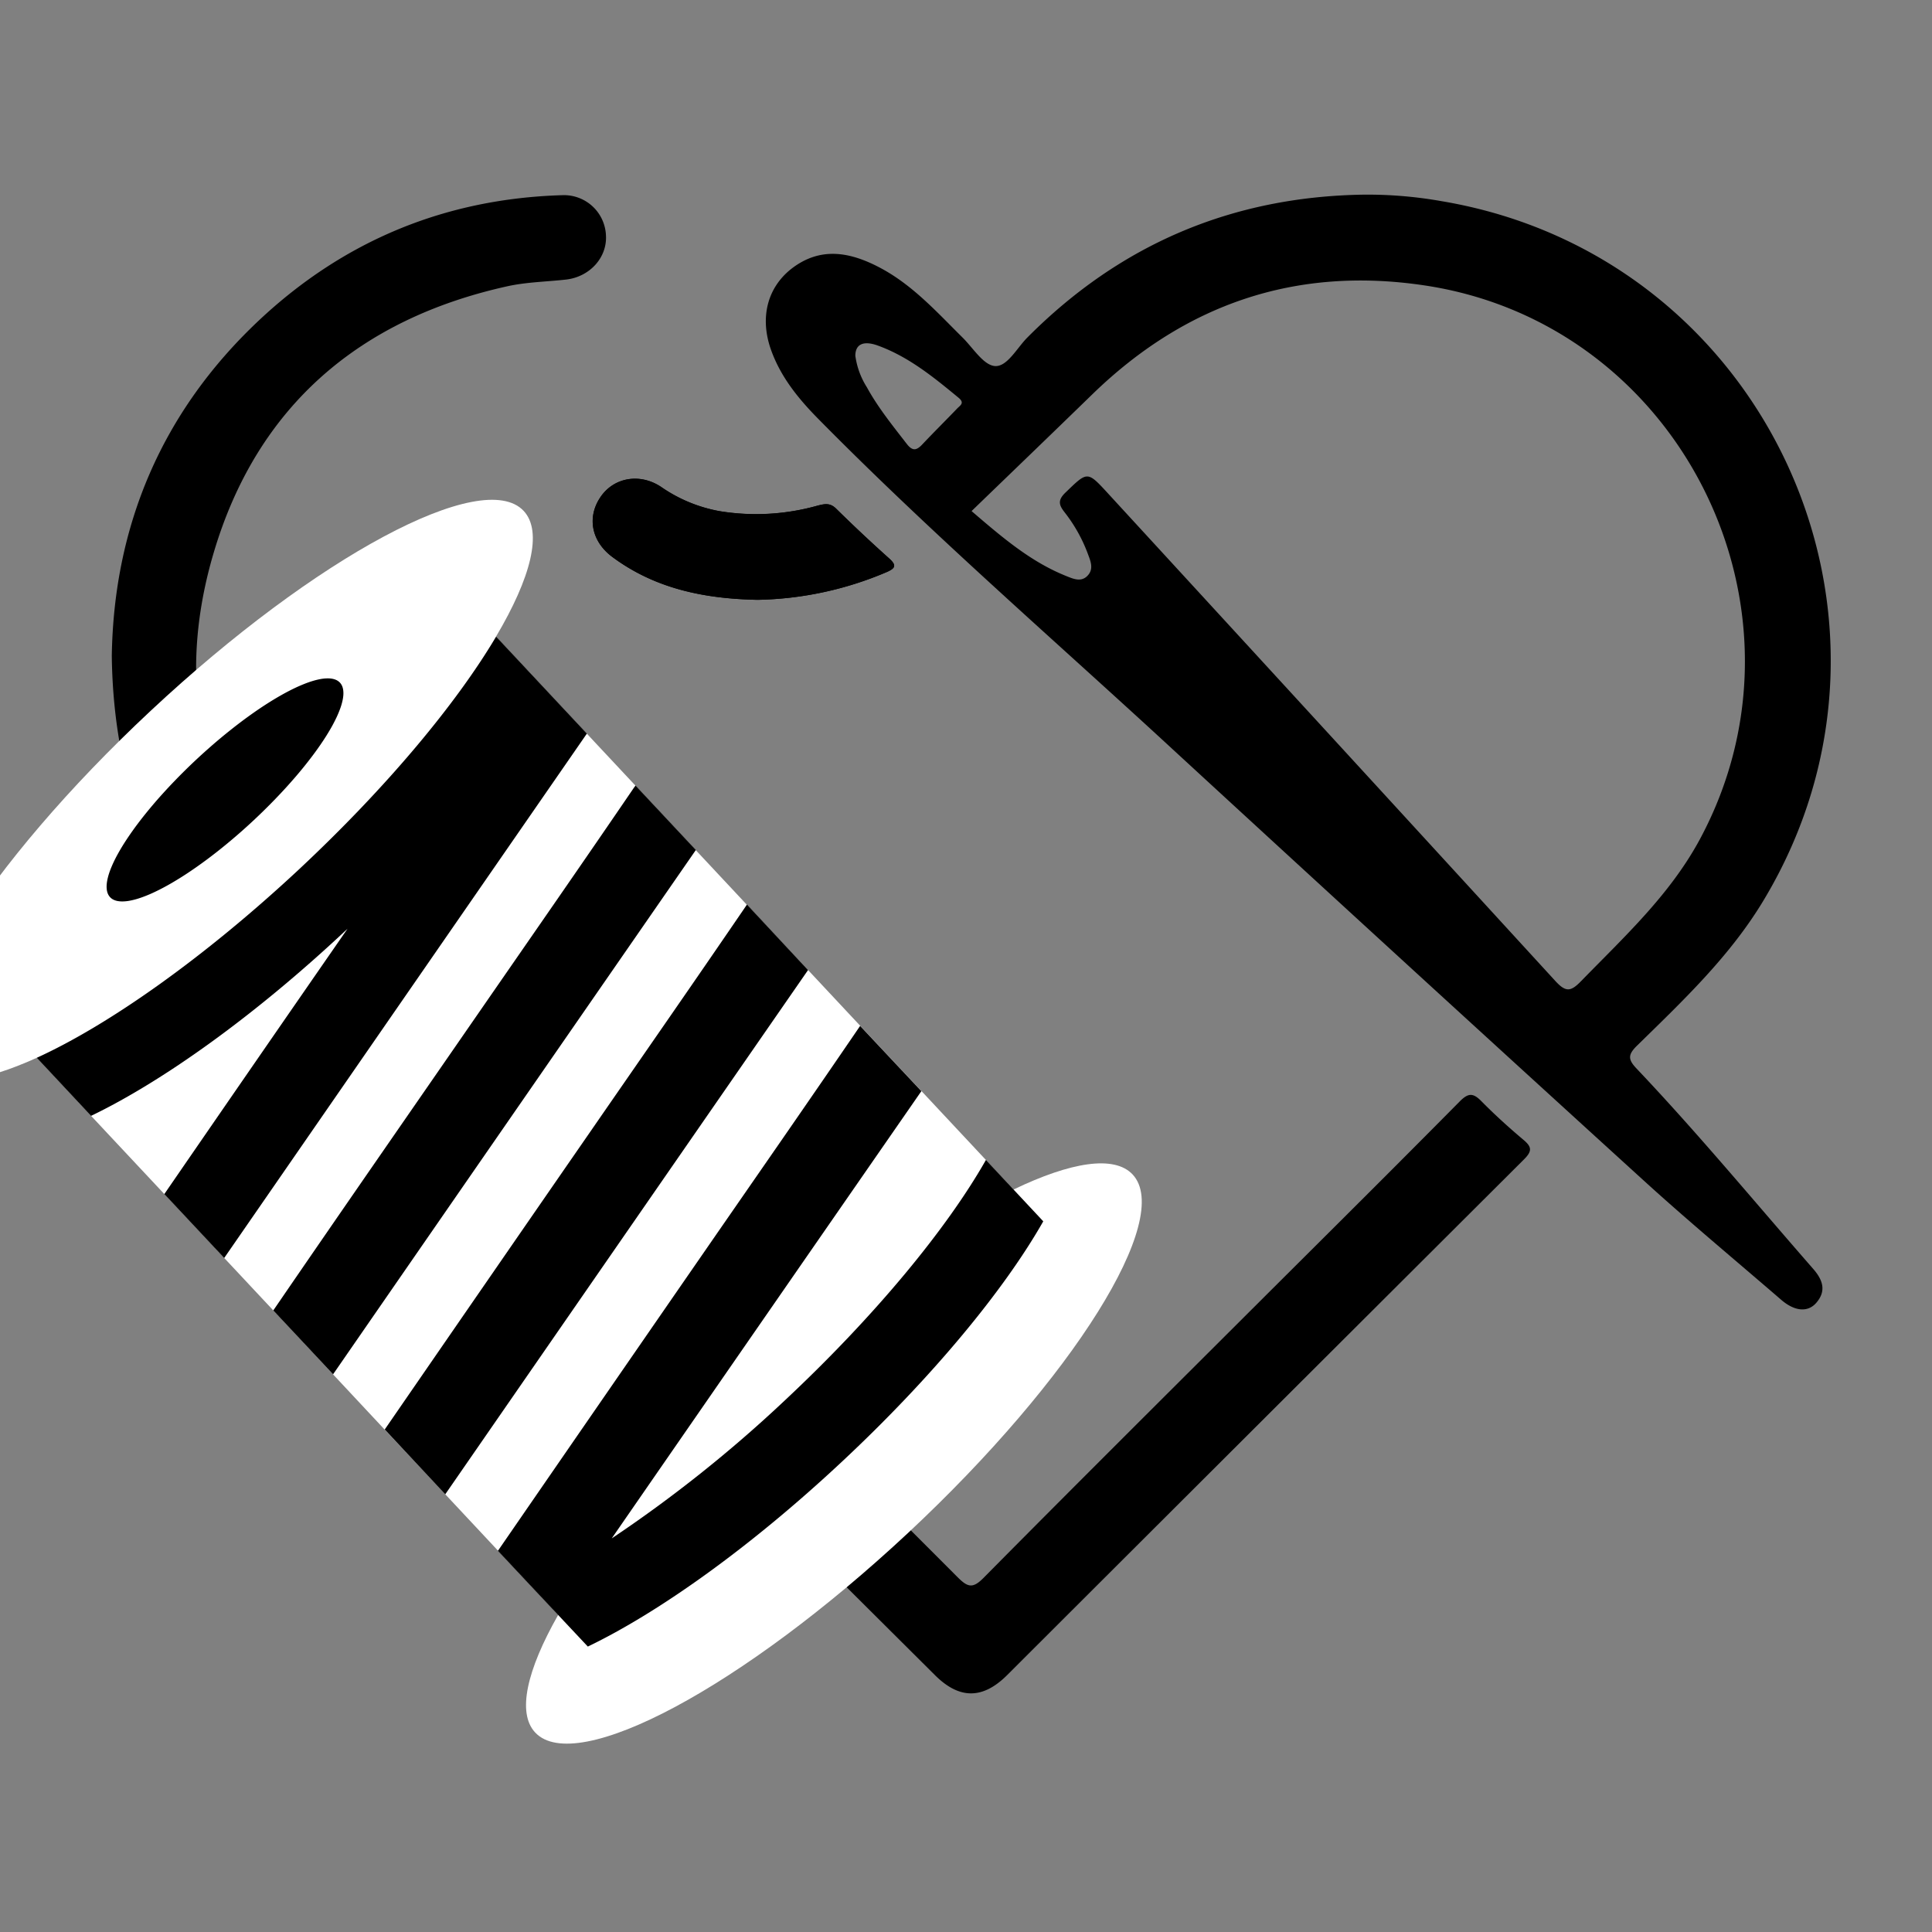 <svg viewBox="0 0 375 375" version="1.0" height="500" width="500" xmlns="http://www.w3.org/2000/svg"><rect x="0" y="0" width="375" height="375" fill="#808080" stroke="none"/><defs><clipPath id="a"><path d="M21 37.5h276V329H21Zm0 0"></path></clipPath><clipPath id="b"><path d="M148 37.5h208V255H148Zm0 0"></path></clipPath></defs><g clip-path="url(#a)"><path d="M48.117 191.887a41235 41235 0 0 0 133.348 133.246c4.738 4.734 9.285 4.726 14.023 0A201916 201916 0 0 1 295.813 225.03c1.597-1.597 1.53-2.414-.114-3.793-2.82-2.375-5.57-4.867-8.168-7.5-1.605-1.64-2.55-1.617-4.215.067-12.3 12.441-24.726 24.78-37.14 37.148-18.422 18.395-36.89 36.742-55.203 55.246-2.168 2.223-3.141 1.899-5.133-.097-41.777-41.844-83.785-83.47-125.406-125.47-20.414-20.632-27.22-45.66-18.907-73.51 8.43-28.267 28.227-45.212 56.985-51.563 3.715-.817 7.562-.868 11.351-1.293 4.617-.528 8.008-4.282 7.754-8.575a8 8 0 0 0-.226-1.582 8.139 8.139 0 0 0-5.125-5.734 8.15 8.15 0 0 0-3.149-.488c-22.691.672-42.406 8.843-58.875 24.32-18.93 17.805-28.156 39.973-28.543 65.117.32 25.555 8.922 47.008 26.418 64.563m123.93-80.832c1.707-.743 2.086-1.285.527-2.68a293 293 0 0 1-10.273-9.645c-1.196-1.18-2.23-.94-3.633-.585a44 44 0 0 1-18.973 1.07 28.9 28.9 0 0 1-11.367-4.707c-4.062-2.707-9.023-1.883-11.64 1.773-2.81 3.934-1.977 8.711 2.124 11.785 8.231 6.157 17.754 8.16 28.231 8.36a66.8 66.8 0 0 0 25.004-5.371m0 0"></path></g><g clip-path="url(#b)"><path d="M279.79 39.043c63.081 10.578 95.472 81.234 62.397 135.914-6.535 10.8-15.597 19.336-24.468 28.031-1.856 1.817-1.649 2.739-.035 4.45 11.882 12.53 22.886 25.843 34.242 38.835 1.836 2.098 2.633 4.235.648 6.563-1.656 1.953-4.226 1.707-6.828-.531-8.914-7.696-17.976-15.22-26.676-23.14a22029 22029 0 0 1-90.77-83.099c-23.25-21.48-47.175-42.156-69.386-64.675-3.894-3.938-7.355-8.16-9.25-13.457-2.23-6.239-.742-12.086 3.961-15.774 5.598-4.332 11.328-3.25 17.016-.281 6.382 3.324 11.144 8.64 16.144 13.59 2.063 2.027 4.094 5.41 6.328 5.582 2.371.176 4.266-3.496 6.301-5.543q27.006-27.165 65.297-27.727a82.3 82.3 0 0 1 15.078 1.262m-72.802 72.781c1.325.52 2.856 1.227 4.102-.078 1.25-1.308.594-2.812.105-4.133a30 30 0 0 0-4.547-8.164c-1.101-1.402-1.406-2.336.165-3.847 4.269-4.114 4.195-4.239 8.222.14a79582 79582 0 0 1 86.84 94.649c2.086 2.285 3.05 2.074 5.059 0 8.363-8.586 17.187-16.703 22.992-27.453 23.992-44.56-3.715-100.286-53.688-107.579-24.855-3.652-46.218 3.707-64.183 21.145-7.72 7.508-15.48 14.973-23.473 22.695 6.04 5.192 11.55 9.89 18.422 12.625ZM168.25 75.152c2.16 3.942 4.977 7.418 7.719 10.965 1.136 1.485 1.914 1.352 3.058.133 2.23-2.36 4.54-4.645 6.786-6.988.554-.57 1.484-1.032.257-2.047-4.851-4-9.707-7.977-15.703-10.149-2.875-1.03-4.347-.18-4.347 1.989a15.3 15.3 0 0 0 2.23 6.097m0 0"></path></g><path d="M147.027 116.426a66.8 66.8 0 0 0 25.02-5.356c1.707-.742 2.086-1.285.527-2.68a293 293 0 0 1-10.273-9.644c-1.196-1.18-2.23-.941-3.633-.586a44 44 0 0 1-18.973 1.067 28.85 28.85 0 0 1-11.367-4.704c-4.062-2.707-9.023-1.882-11.64 1.774-2.81 3.933-1.977 8.71 2.124 11.781 8.231 6.121 17.754 8.125 28.215 8.348M191.367 225.148c-7.523 13.258-21.402 30.168-39.11 46.743a260 260 0 0 1-33.519 26.71q30.029-43.432 60.098-86.808l-11.887-12.664c-9.773 14.328-19.683 28.57-29.558 42.848a47871 47871 0 0 0-40.739 59.027l1.391 1.484 4.91 5.239 11.145 11.87c13.75-6.609 31.57-19.288 49.277-35.843 17.71-16.55 31.594-33.445 39.121-46.695ZM123.352 152.484l-.274.364c-9.86 14.46-19.851 28.824-29.805 43.218-13.421 19.422-26.89 38.809-40.226 58.286l11.605 12.398c23.457-33.934 46.93-67.852 70.407-101.758ZM144.977 175.586c-9.926 14.55-19.985 29.004-29.997 43.492a38590 38590 0 0 0-40.3 58.383l11.746 12.578q35.187-50.884 70.414-101.75ZM106.082 134.031l-9.793-10.46c-7.71 13.007-21.191 29.21-38.21 45.132-18.454 17.211-36.99 30.254-50.938 36.613l10.539 11.27c13.773-6.625 31.601-19.29 49.28-35.856l.493-.46a18339 18339 0 0 0-35.555 51.496l11.622 12.406q35.186-50.895 70.39-101.777Zm0 0"></path><path d="M219.84 227.96c-3.559-3.792-12.004-2.417-23.11 2.923l-10.265-10.973-7.63-8.16-11.886-12.664-10.133-10.832-11.882-12.672-21.368-22.848-.23-.25-12.012-12.836-5.258-5.617-9.793-10.46c6.797-11.462 9.102-20.419 5.372-24.403-7.942-8.496-40.352 8.852-72.375 38.773s-51.54 61.016-43.582 69.512c3.378 3.613 11.14 2.547 21.453-2.137l10.539 11.27 14.218 15.18 11.622 12.406 9.527 10.18.824.882 20.8 22.258 11.755 12.547 11.527 12.324.113.117 4.91 5.239 5.364 5.734c-6.086 10.707-8.024 19.031-4.457 22.828 7.953 8.496 40.367-8.847 72.39-38.758 32.024-29.906 51.524-61.058 43.567-69.562M67.453 180.27l-.336.312Zm0 0" fill-rule="evenodd" fill="#fff"></path><path d="M191.367 225.148c-7.523 13.258-21.402 30.168-39.11 46.743a260 260 0 0 1-33.519 26.71q30.029-43.432 60.098-86.808l-11.887-12.664c-9.773 14.328-19.683 28.57-29.558 42.848a47871 47871 0 0 0-40.739 59.027l1.391 1.484 4.91 5.239 11.145 11.87c13.75-6.609 31.57-19.288 49.277-35.843 17.71-16.55 31.594-33.445 39.121-46.695ZM123.352 152.484l-.274.364c-9.86 14.46-19.851 28.824-29.805 43.218-13.421 19.422-26.89 38.809-40.226 58.286l11.605 12.398c23.457-33.934 46.93-67.852 70.407-101.758ZM144.977 175.586c-9.926 14.55-19.985 29.004-29.997 43.492a38590 38590 0 0 0-40.3 58.383l11.746 12.578q35.187-50.884 70.414-101.75ZM106.082 134.031l-9.793-10.46c-7.71 13.007-21.191 29.21-38.21 45.132-18.454 17.211-36.99 30.254-50.938 36.613l10.539 11.27c13.773-6.625 31.601-19.29 49.28-35.856l.493-.46a18339 18339 0 0 0-35.555 51.496l11.622 12.406q35.186-50.895 70.39-101.777ZM65.977 132.496q.274.293.437.68.164.393.215.875a5 5 0 0 1-.004 1.062c-.04.383-.113.793-.227 1.235q-.163.66-.445 1.398a20 20 0 0 1-.656 1.547 33 33 0 0 1-.867 1.687c-.325.583-.68 1.18-1.067 1.801q-.584.93-1.258 1.903c-.449.652-.93 1.316-1.433 1.988a80.018 80.018 0 0 1-3.344 4.148c-.605.703-1.234 1.41-1.879 2.121a110 110 0 0 1-4.078 4.227 98 98 0 0 1-2.156 2.07 107 107 0 0 1-4.461 3.95c-.75.632-1.504 1.246-2.254 1.843-.75.594-1.5 1.172-2.242 1.727a93 93 0 0 1-2.211 1.597q-1.095.767-2.16 1.458-1.062.687-2.082 1.292-1.019.61-1.985 1.125-.967.518-1.875.942c-.601.285-1.183.535-1.738.75-.559.219-1.086.402-1.594.555q-.757.223-1.425.347a8 8 0 0 1-1.25.14 5 5 0 0 1-1.06-.066 3.1 3.1 0 0 1-.858-.273 2.2 2.2 0 0 1-.649-.48 2.3 2.3 0 0 1-.437-.68c-.11-.262-.18-.55-.215-.875a5 5 0 0 1 .004-1.059q.058-.578.226-1.238.166-.658.442-1.398a22 22 0 0 1 .66-1.547q.381-.81.867-1.684t1.066-1.805a59.21 59.21 0 0 1 2.691-3.89q.762-1.014 1.598-2.051a87 87 0 0 1 3.625-4.215 91 91 0 0 1 1.993-2.125q1.02-1.061 2.082-2.105c.71-.7 1.43-1.387 2.16-2.07q1.096-1.024 2.215-2.012a103.754 103.754 0 0 1 4.5-3.777c.75-.598 1.5-1.173 2.242-1.731a97 97 0 0 1 2.21-1.598 70 70 0 0 1 4.24-2.75q1.02-.603 1.987-1.125.968-.515 1.871-.941a32 32 0 0 1 1.743-.75 21 21 0 0 1 1.59-.555c.507-.148.98-.266 1.43-.348a8 8 0 0 1 1.25-.14q.575-.02 1.058.066.479.087.86.274.376.193.648.48m0 0"></path></svg>